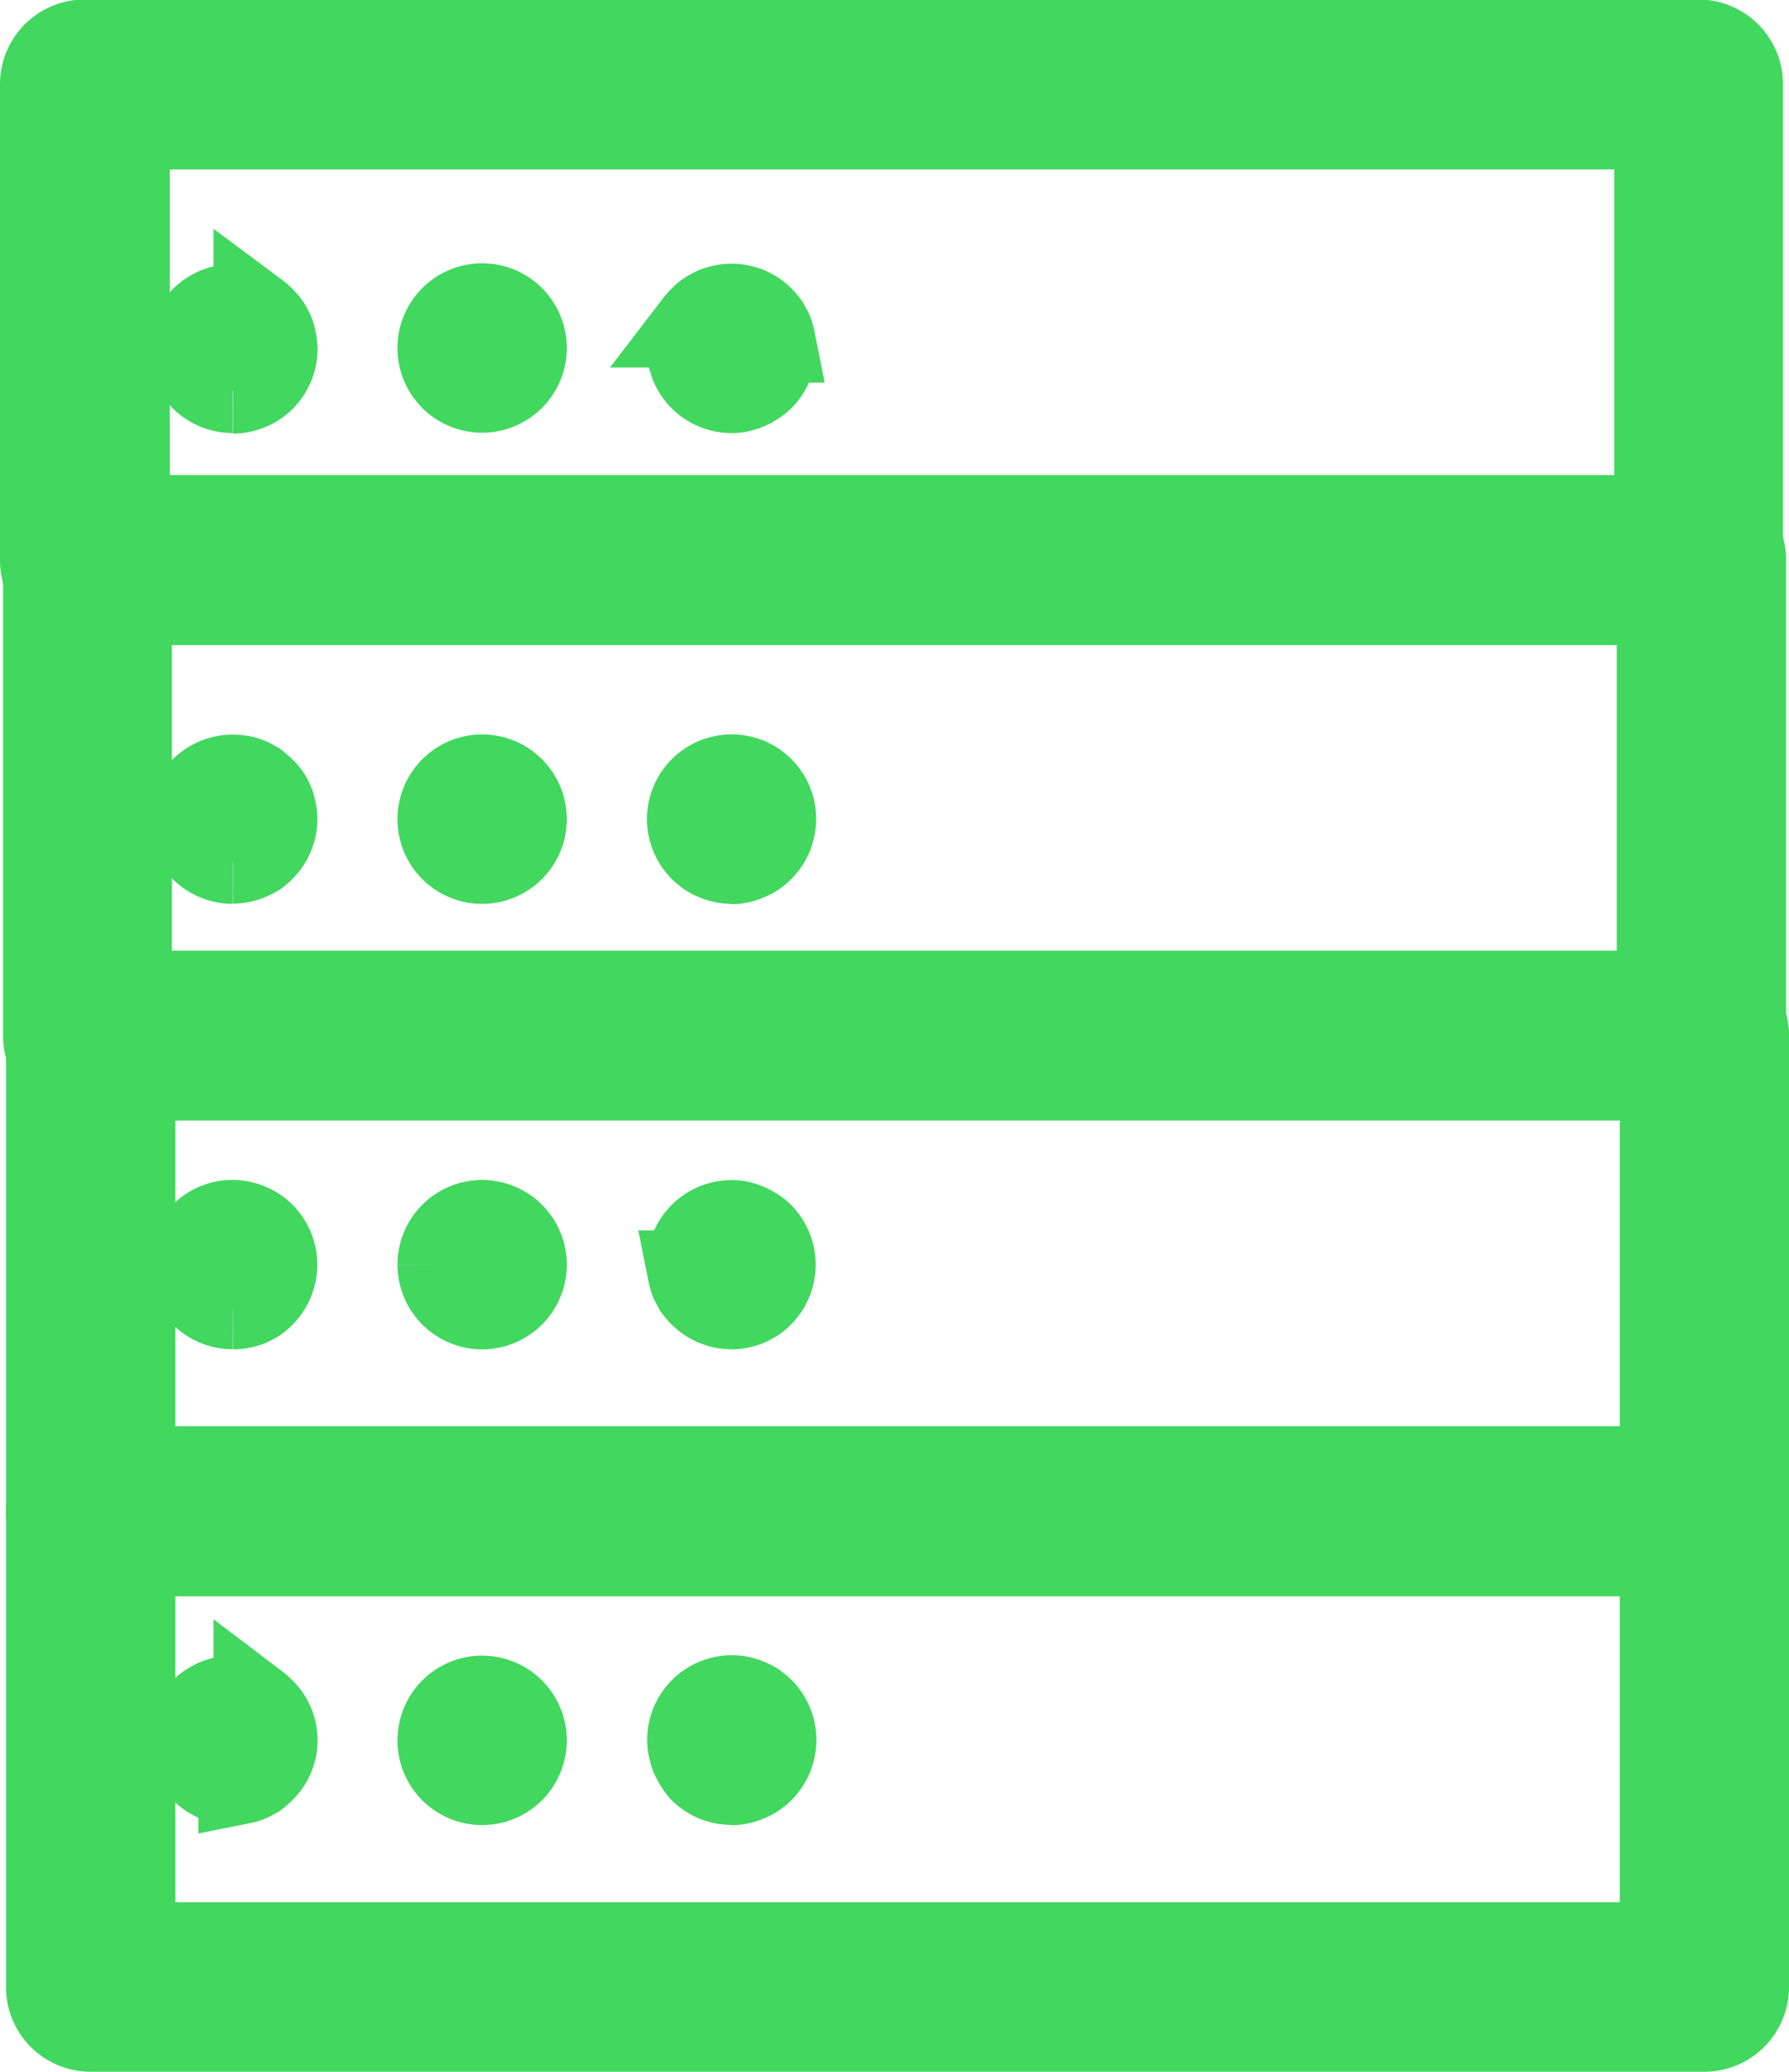 <svg xmlns="http://www.w3.org/2000/svg" width="14.664" height="16.973" viewBox="0 0 14.664 16.973">
  <g id="Gruppe_606" data-name="Gruppe 606" transform="translate(-4.718 -6.664)">
    <path id="Pfad_504" data-name="Pfad 504" d="M27.744,40.7a.348.348,0,0,1-.243-.1.308.308,0,0,1-.041-.053.37.37,0,0,1-.053-.124.344.344,0,0,1,.406-.4.338.338,0,0,1,.064.018c.021.009.039.021.06.032a.457.457,0,0,1,.094.094.379.379,0,0,1,.032.06.226.226,0,0,1,.018.064.354.354,0,0,1,.009.069.35.35,0,0,1-.1.243.284.284,0,0,1-.05.041.253.253,0,0,1-.06.032.324.324,0,0,1-.133.028" transform="translate(-21.119 -30.838)" fill="#42d75f" stroke="#42d75f" stroke-width="0.7"/>
    <path id="Pfad_505" data-name="Pfad 505" d="M36.32,40.353a.344.344,0,1,1,.344.344.343.343,0,0,1-.344-.344" transform="translate(-27.994 -30.838)" fill="#42d75f" stroke="#42d75f" stroke-width="0.7"/>
    <path id="Pfad_506" data-name="Pfad 506" d="M45.584,40.7a.344.344,0,0,1-.337-.413c0-.021.011-.044.018-.064s.021-.039.032-.06a.484.484,0,0,1,.044-.05.313.313,0,0,1,.053-.044.493.493,0,0,1,.06-.032.524.524,0,0,1,.064-.018.325.325,0,0,1,.133,0,.524.524,0,0,1,.064.018.493.493,0,0,1,.06.032.324.324,0,0,1,.053.044.482.482,0,0,1,.043.05c.011.021.023.039.032.06s.014.044.018.064a.344.344,0,0,1-.094.312.309.309,0,0,1-.053.041.37.37,0,0,1-.124.053.311.311,0,0,1-.066.007" transform="translate(-34.87 -30.838)" fill="#42d75f" stroke="#42d75f" stroke-width="0.7"/>
    <path id="Pfad_507" data-name="Pfad 507" d="M27.744,57.537a.349.349,0,0,1-.243-.1.308.308,0,0,1-.041-.053.37.37,0,0,1-.053-.124.311.311,0,0,1-.007-.066.344.344,0,0,1,.1-.243.348.348,0,0,1,.312-.094c.021,0,.044.011.064.018s.039.021.06.032a.459.459,0,0,1,.05.044A.243.243,0,0,1,28.03,57a.247.247,0,0,1,.032.06.206.206,0,0,1,.018.064.31.31,0,0,1,.009.066.35.35,0,0,1-.1.243.458.458,0,0,1-.05.044.361.361,0,0,1-.06.03.324.324,0,0,1-.133.028" transform="translate(-21.119 -43.818)" fill="#42d75f" stroke="#42d75f" stroke-width="0.7"/>
    <path id="Pfad_508" data-name="Pfad 508" d="M36.32,57.193a.344.344,0,1,1,.344.344.343.343,0,0,1-.344-.344" transform="translate(-27.994 -43.818)" fill="#42d75f" stroke="#42d75f" stroke-width="0.7"/>
    <path id="Pfad_509" data-name="Pfad 509" d="M45.584,57.537a.311.311,0,0,1-.066-.007.3.3,0,0,1-.064-.021.29.29,0,0,1-.06-.03.483.483,0,0,1-.053-.044.348.348,0,0,1-.1-.243.344.344,0,0,1,.41-.337.524.524,0,0,1,.064.018.493.493,0,0,1,.06.032.51.51,0,0,1,.053.044.344.344,0,0,1,.1.243.311.311,0,0,1-.007.066.524.524,0,0,1-.018.064.493.493,0,0,1-.032.06.352.352,0,0,1-.1.1.29.29,0,0,1-.06.03.3.3,0,0,1-.064.021.311.311,0,0,1-.066.007" transform="translate(-34.87 -43.818)" fill="#42d75f" stroke="#42d75f" stroke-width="0.7"/>
    <path id="Pfad_510" data-name="Pfad 510" d="M27.744,73.457a.348.348,0,0,1-.243-.1.34.34,0,0,1-.1-.243.341.341,0,0,1,.477-.316.379.379,0,0,1,.06.032.284.284,0,0,1,.05.041.35.35,0,0,1,.1.243.346.346,0,0,1-.1.243.3.3,0,0,1-.05.044c-.021.011-.039.023-.06.032a.338.338,0,0,1-.064.018.35.35,0,0,1-.069.007" transform="translate(-21.119 -56.089)" fill="#42d75f" stroke="#42d75f" stroke-width="0.7"/>
    <path id="Pfad_511" data-name="Pfad 511" d="M36.32,73.113a.344.344,0,1,1,.344.344.345.345,0,0,1-.344-.344" transform="translate(-27.994 -56.088)" fill="#42d75f" stroke="#42d75f" stroke-width="0.7"/>
    <path id="Pfad_512" data-name="Pfad 512" d="M45.584,73.46a.348.348,0,0,1-.243-.1.484.484,0,0,1-.044-.05c-.011-.021-.023-.039-.032-.06s-.014-.044-.018-.064a.344.344,0,0,1,.4-.406.37.37,0,0,1,.124.053.308.308,0,0,1,.053.041.348.348,0,0,1,.1.243.344.344,0,0,1-.1.243.324.324,0,0,1-.053.044.492.492,0,0,1-.06.032.3.3,0,0,1-.064.018.311.311,0,0,1-.066.007" transform="translate(-34.87 -56.092)" fill="#42d75f" stroke="#42d75f" stroke-width="0.7"/>
    <path id="Pfad_513" data-name="Pfad 513" d="M35.679,35.182H22.452a.344.344,0,0,1-.344-.344v-3.9a.344.344,0,0,1,.344-.344H35.679a.344.344,0,0,1,.344.344v3.9a.344.344,0,0,1-.344.344M22.8,34.494h12.54V31.286H22.8Z" transform="translate(-17.04 -23.584)" fill="#42d75f" stroke="#42d75f" stroke-width="0.7"/>
    <path id="Pfad_514" data-name="Pfad 514" d="M35.787,52.179H22.56a.344.344,0,0,1-.344-.344v-3.9a.344.344,0,0,1,.344-.344H35.787a.344.344,0,0,1,.344.344v3.9a.344.344,0,0,1-.344.344M22.9,51.491H35.443V48.283H22.9Z" transform="translate(-17.123 -36.685)" fill="#42d75f" stroke="#42d75f" stroke-width="0.7"/>
    <path id="Pfad_516" data-name="Pfad 516" d="M35.893,69.176H22.666a.344.344,0,0,1-.344-.344v-3.9a.344.344,0,0,1,.344-.344H35.893a.344.344,0,0,1,.344.344v3.9a.344.344,0,0,1-.344.344M23.01,68.488h12.54V65.28H23.01Z" transform="translate(-17.205 -49.786)" fill="#42d75f" stroke="#42d75f" stroke-width="0.7"/>
    <path id="Pfad_517" data-name="Pfad 517" d="M27.744,90.457a.328.328,0,0,1-.066-.007.524.524,0,0,1-.064-.018.493.493,0,0,1-.06-.032.511.511,0,0,1-.053-.044.348.348,0,0,1-.1-.243.344.344,0,0,1,.1-.243.348.348,0,0,1,.312-.094c.021,0,.044.011.064.018s.039.021.06.032a.459.459,0,0,1,.05.044.338.338,0,0,1,0,.486.46.46,0,0,1-.05.044c-.021.011-.039.023-.06.032s-.044.014-.064.018a.35.35,0,0,1-.069.007" transform="translate(-21.119 -69.192)" fill="#42d75f" stroke="#42d75f" stroke-width="0.7"/>
    <path id="Pfad_518" data-name="Pfad 518" d="M36.32,90.113a.344.344,0,1,1,.344.344.343.343,0,0,1-.344-.344" transform="translate(-27.994 -69.191)" fill="#42d75f" stroke="#42d75f" stroke-width="0.7"/>
    <path id="Pfad_519" data-name="Pfad 519" d="M45.584,90.457a.348.348,0,0,1-.243-.1A.512.512,0,0,1,45.3,90.3a.493.493,0,0,1-.032-.06.525.525,0,0,1-.018-.064.311.311,0,0,1-.007-.066.344.344,0,0,1,.41-.337.3.3,0,0,1,.064.021.29.29,0,0,1,.06.03.51.51,0,0,1,.053.044.348.348,0,0,1,.1.243.311.311,0,0,1-.007.066.525.525,0,0,1-.018.064.493.493,0,0,1-.032.06.352.352,0,0,1-.1.1.29.29,0,0,1-.06.03.3.3,0,0,1-.064.021.312.312,0,0,1-.066.007" transform="translate(-34.87 -69.192)" fill="#42d75f" stroke="#42d75f" stroke-width="0.7"/>
    <path id="Pfad_520" data-name="Pfad 520" d="M35.893,86.174H22.666a.344.344,0,0,1-.344-.344v-3.9a.344.344,0,0,1,.344-.344H35.893a.344.344,0,0,1,.344.344v3.9a.344.344,0,0,1-.344.344M23.01,85.486h12.54V82.278H23.01Z" transform="translate(-17.205 -62.887)" fill="#42d75f" stroke="#42d75f" stroke-width="0.7"/>
  </g>
</svg>
